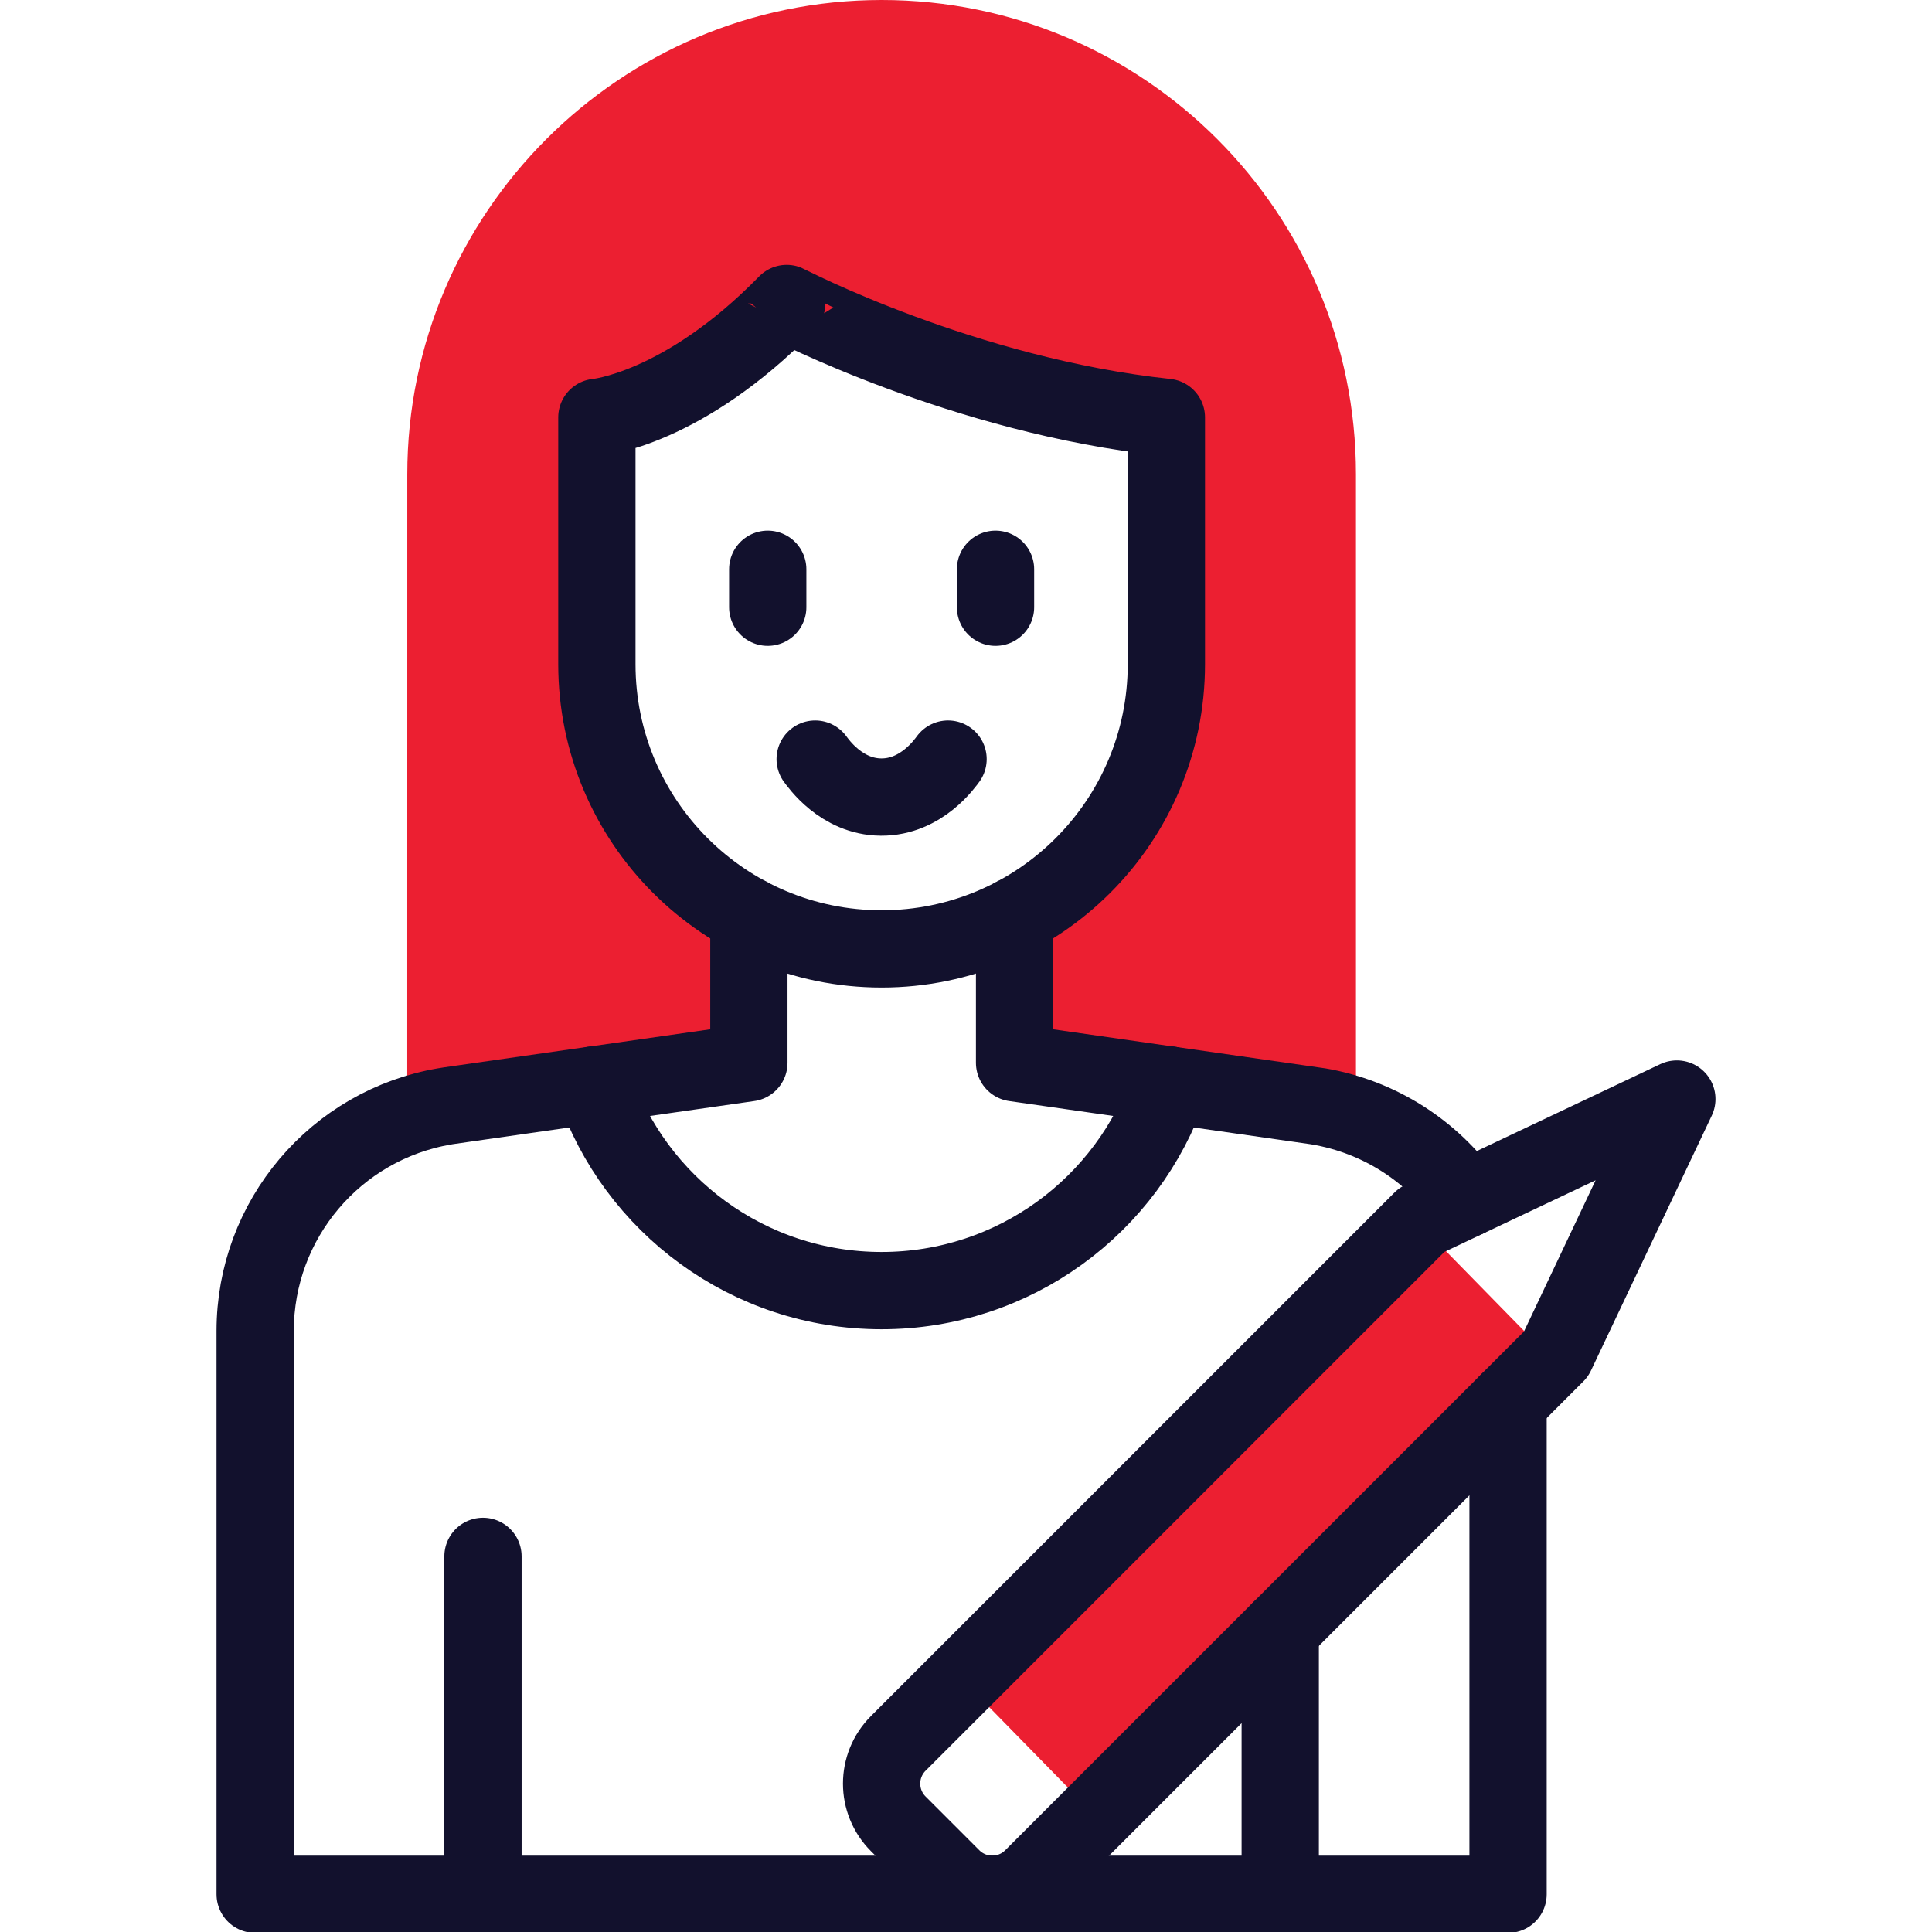 <svg xmlns="http://www.w3.org/2000/svg" width="90" height="90" viewBox="0 0 90 90" fill="none"><g clip-path="url(#clip0_1992_126)"><path d="M66.081 56.978L44.821 78.238L51.008 84.557L72.267 63.297L66.081 56.978ZM41.069 0C28.885 0 18.973 9.912 18.973 22.097L18.971 51.993C19.543 51.791 20.131 51.639 20.729 51.538C20.833 51.516 25.653 50.83 34.886 49.51V42.675C30.676 40.452 27.805 36.032 27.805 30.94V19.444C27.805 19.444 31.814 19.09 36.648 14.138C36.648 14.138 44.902 18.442 54.334 19.444V30.94C54.334 36.028 51.467 40.445 47.262 42.67V49.51C47.262 49.51 61.356 51.527 61.407 51.538C62.005 51.639 62.594 51.792 63.166 51.995V22.097C63.166 9.893 53.281 0 41.069 0Z" fill="#EC1F31"></path><path d="M27.674 50.541C29.573 56.114 34.854 60.122 41.069 60.122C47.228 60.122 52.545 56.169 54.465 50.54M22.499 88.243V72.502M59.638 88.243V75.926M35.764 26.519V28.287M46.375 26.519V28.287M37.974 35.362C38.102 35.526 39.179 37.118 41.043 37.13C42.939 37.143 44.041 35.52 44.164 35.362" stroke="#12112D" stroke-width="3.6" stroke-miterlimit="10" stroke-linecap="round" stroke-linejoin="round"></path><path d="M47.263 42.671V49.509C47.263 49.509 61.355 51.527 61.406 51.537C64.268 52.021 66.702 53.622 68.288 55.851M70.251 65.313V88.242H11.887V62C11.887 56.814 15.633 52.399 20.729 51.537C20.833 51.516 20.262 51.601 34.886 49.509V42.674" stroke="#12112D" stroke-width="3.6" stroke-miterlimit="10" stroke-linecap="round" stroke-linejoin="round"></path><path d="M54.334 19.444V30.939C54.334 38.265 48.395 44.204 41.07 44.204C33.744 44.204 27.805 38.265 27.805 30.939V19.444C27.805 19.444 31.814 19.09 36.648 14.138C36.648 14.137 44.901 18.441 54.334 19.444ZM66.233 56.825L41.847 81.212C40.81 82.248 40.81 83.928 41.847 84.963L44.348 87.465C45.384 88.501 47.064 88.501 48.099 87.465L72.486 63.078L78.114 51.198L66.233 56.825Z" stroke="#12112D" stroke-width="3.6" stroke-miterlimit="10" stroke-linecap="round" stroke-linejoin="round"></path></g><defs><clipPath id="clip0_1992_126"><rect width="90" height="90" fill="white"></rect></clipPath></defs></svg>